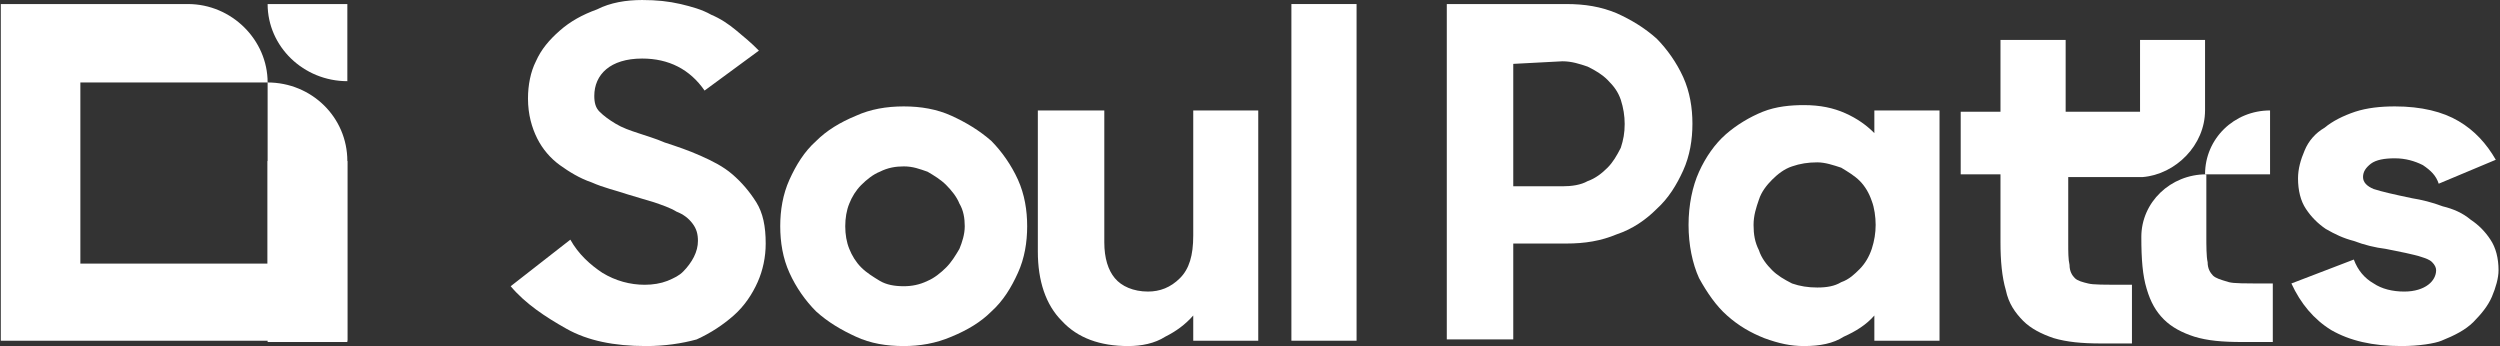 <svg version="1.2" xmlns="http://www.w3.org/2000/svg" viewBox="0 0 1546 214" width="1546" height="214">
	<rect x="0" y="0" width="1546" height="214" fill="#333333" stroke="none"/>
	<title>WHSP-svg</title>
	<style>
		.s0 { fill: #ffffff } 
	</style>
	<g id="Layer">
		<g id="Layer">
			<path id="Layer" class="s0" d="m399.5 214c-19.7 0-36.1-3.3-49.2-10.7-13.2-7.4-25.5-15.6-34.5-26.3l36.9-28.8c5 9 12.4 15.6 19.8 20.5 8.2 5 17.2 7.4 26.2 7.4 5 0 9.9-0.8 14-2.4 4.1-1.7 7.4-3.3 9.8-5.8 2.5-2.5 5-5.8 6.6-9q2.5-5 2.5-9.9c0-4.1-0.8-7.4-3.3-10.7q-3.7-5-9.9-7.4c-4.1-2.5-9-4.1-13.9-5.8-5.8-1.6-10.7-3.3-16.4-4.9-7.4-2.5-14.8-4.1-22.2-7.4-7.4-2.5-14-6.6-19.7-10.7-5.8-4.2-10.7-9.9-14-16.5-3.3-6.6-5.7-14.8-5.7-24.7 0-8.2 1.6-16.5 4.9-23 3.3-7.4 8.2-13.2 14.8-19 6.5-5.7 13.9-9.8 23-13.1 8.2-4.2 18-5.8 27.9-5.8 9 0 16.4 0.8 23.8 2.5 6.6 1.6 13.1 3.3 18.9 6.6 5.7 2.4 10.7 5.7 15.6 9.8 4.9 4.1 9 7.4 13.9 12.4l-33.6 24.7c-9.1-13.2-22.2-19.8-38.6-19.8-9.9 0-17.3 2.5-22.2 6.6-4.9 4.1-7.4 9.9-7.4 16.5 0 4.1 0.8 7.4 3.3 9.8q3.7 3.7 9.9 7.4c4.1 2.5 9 4.2 13.9 5.8 4.9 1.7 10.7 3.3 16.4 5.8 7.4 2.4 14.8 4.9 22.2 8.2 7.4 3.3 14 6.6 19.7 11.5q8.6 7.4 14.8 17.3c4.1 6.6 5.8 14.8 5.8 25.5 0 8.3-1.7 16.5-5 23.9-3.3 7.4-8.2 14.8-14.8 20.6-6.5 5.7-13.9 10.7-22.9 14.8-9.1 2.5-19.8 4.1-31.3 4.1z"/>
			<path id="Layer" fill-rule="evenodd" class="s0" d="m558.9 214c-10.7 0-20.6-1.6-29.6-5.8-9-4.1-17.3-9-24.6-15.6-6.6-6.6-12.4-14.8-16.5-23.9-4.1-9-5.7-18.9-5.7-28.8 0-9.9 1.6-19.7 5.7-28.8 4.1-9 9.1-17.3 16.5-23.9 6.5-6.5 14.7-11.5 24.6-15.6 9-4.1 18.9-5.8 29.6-5.8 10.6 0 20.5 1.7 29.5 5.8 9 4.1 17.3 9.1 24.7 15.6 6.5 6.6 12.3 14.9 16.4 23.9 4.1 9.1 5.7 18.9 5.7 28.8 0 9.9-1.6 19.8-5.7 28.8-4.1 9.1-9.1 17.3-16.4 23.9-6.6 6.6-14.8 11.5-24.7 15.6-9.8 4.2-19.7 5.8-29.5 5.8zm0-37c4.9 0 9.8-0.9 14.7-3.3 4.1-1.7 8.2-5 11.5-8.3 3.3-3.3 5.8-7.4 8.2-11.5 1.7-4.1 3.3-9 3.3-14 0-4.9-0.8-9.9-3.3-14-1.6-4.1-4.9-8.2-8.2-11.5-3.3-3.3-7.4-5.8-11.5-8.2-4.9-1.7-9-3.3-14.7-3.3-5 0-9.9 0.8-14.8 3.3-4.1 1.6-8.2 4.9-11.5 8.2-3.3 3.3-5.8 7.4-7.4 11.5-1.7 4.1-2.5 9.1-2.5 14 0 5 0.8 9.9 2.5 14 1.6 4.1 4.1 8.2 7.4 11.5 3.3 3.3 7.4 5.8 11.5 8.3 4.1 2.4 9 3.3 14.8 3.3z"/>
		</g>
		<path id="Layer" class="s0" d="m798.6 2.5h40.3v208.2h-40.3z"/>
		<path id="Layer" fill-rule="evenodd" class="s0" d="m894.7 2.5h73.9c11.5 0 21.4 1.6 31.2 5.7 9.1 4.1 17.3 9.1 24.7 15.7 6.5 6.6 12.3 14.8 16.4 23.8 4.1 9.1 5.7 19 5.7 28.8 0 9.9-1.6 19.8-5.7 28.9-4.1 9-9.1 17.2-16.4 23.8-6.6 6.6-14.8 12.4-24.7 15.7-9.8 4.1-19.7 5.7-31.2 5.7h-32.8v59.3h-41.1zm41.1 37v75.7h30.4c5.7 0 11.4-0.8 15.6-3.2 4.9-1.7 9-5 12.3-8.3 3.3-3.3 5.7-7.4 8.2-12.3 1.6-5 2.4-9.1 2.4-14.8q0-7.4-2.4-14.9c-1.7-4.9-4.1-8.2-8.2-12.3-3.3-3.3-7.4-5.8-12.3-8.2-5-1.7-9.9-3.3-15.6-3.3z"/>
		<path id="Layer" fill-rule="evenodd" class="s0" d="m1115.6 214c-8.2 0-15.6-1.6-24.6-4.9-8.2-3.3-15.6-7.4-23-14-6.6-5.8-12.3-14-17.3-23.1-4.1-9-6.5-20.6-6.5-32.9 0-12.3 2.4-23.9 6.5-32.9 4.1-9.1 9.9-17.3 16.5-23.1 6.5-5.7 14.7-10.7 22.9-14 8.3-3.3 17.3-4.1 25.5-4.1 9.9 0 18.1 1.7 25.5 5 7.4 3.3 13.1 7.4 18 12.3v-14h40.3v142.4h-40.3v-15.6c-4.9 5.7-11.5 9.8-18.9 13.1-6.5 4.2-14.7 5.8-24.6 5.8zm8.2-36.2c5.8 0 10.7-0.8 14.8-3.3 4.9-1.7 8.2-4.9 11.5-8.2q4.9-5 7.4-12.4 2.4-7.4 2.4-14.8c0-4.9-0.8-10.7-2.4-14.8q-2.5-7.4-7.4-12.4c-3.3-3.3-7.4-5.7-11.5-8.2-4.9-1.6-9.9-3.3-14.8-3.3-5.7 0-10.7 0.8-15.6 2.5-4.9 1.6-9 4.9-12.3 8.2-3.3 3.3-6.6 7.4-8.2 12.4-1.7 4.9-3.3 9.8-3.3 15.6 0 5.8 0.8 10.7 3.3 15.6 1.6 5 4.9 9.1 8.2 12.4 3.3 3.3 7.4 5.7 12.3 8.2 4.9 1.7 9.9 2.5 15.6 2.5z"/>
		<path id="Layer" class="s0" d="m1485.1 214c-18 0-32-3.3-43.5-9.9-10.7-6.6-18.9-16.4-24.6-28.8l38.6-14.8q3.7 9.9 12.3 14.8c4.9 3.3 11.5 5 18.9 5 6.5 0 11.5-1.7 14.8-4.2 3.2-2.4 4.9-5.7 4.9-9q0-2.5-2.5-5c-1.6-1.6-4.1-2.4-6.6-3.2-2.4-0.9-6.5-1.7-9.8-2.5q-6.2-1.3-12.3-2.5-9.9-1.2-19.7-4.9c-6.6-1.7-11.5-4.1-17.3-7.4q-7.4-5-12.3-12.4c-3.3-4.9-4.9-11.5-4.9-18.9 0-5.8 1.6-11.5 4.1-17.3 2.4-5.8 6.6-10.7 12.3-14 4.9-4.1 11.5-7.4 18.9-9.9 7.4-2.4 15.6-3.3 24.6-3.3 16.4 0 29.6 3.3 39.4 9.1 9.9 5.8 17.3 14 23 23.9l-35.3 14.8c-1.6-5-4.9-8.2-9.8-11.5-5-2.5-10.7-4.2-17.3-4.2-6.5 0-11.5 0.9-14.8 3.3-3.2 2.5-4.9 5-4.9 8.3 0 3.3 2.5 5.7 6.6 7.4 4.9 1.6 12.3 3.3 23.8 5.7 5.7 0.9 12.3 2.5 18.9 5 6.6 1.6 12.3 4.1 17.2 8.2q7.4 4.9 12.3 12.4c3.3 4.9 5 11.5 5 18.9 0 4.9-1.7 10.7-4.1 16.4-2.5 5.8-6.6 10.7-11.5 15.7-5 4.9-11.5 8.2-19.7 11.5-4.1 1.7-14 3.3-24.7 3.3z"/>
		<path id="Layer" class="s0" d="m1363.6 68.3v-43.6h-40.2v44.4h-46v-44.4h-40.3v44.4h-24.6v38.7h24.6v42c0 11.5 0.9 21.4 3.3 29.6 1.7 8.3 5.8 14 10.7 19 4.9 4.9 11.5 8.2 18.9 10.7 8.2 2.4 17.2 3.3 29.5 3.3h18.9v-36.3c-18.9 0-23.8 0-27.1-0.8-3.3-0.8-6.5-1.6-8.2-3.3-1.6-1.6-3.3-4.1-3.3-8.2-0.8-3.3-0.8-8.2-0.8-13.2v-41.1h46c20.5-1.7 38.6-19.8 38.6-41.2z"/>
		<path id="Layer" class="s0" d="m1363.6 107.8h40.2v-39.5c-22.1 0-40.2 17.3-40.2 39.5z"/>
		<path id="Layer" class="s0" d="m1368.5 170.4c-1.6-1.7-3.3-4.1-3.3-8.3-0.8-3.2-0.8-10.7-0.8-15.6v-38.7c-22.2 0-40.2 17.3-40.2 38.7 0 14 0.8 23.9 3.3 32.1 2.4 8.2 5.7 14 10.6 18.9 5 5 11.5 8.3 18.9 10.7 8.2 2.5 17.3 3.3 29.6 3.3h18.9v-36.2c-18.9 0-23.8 0-27.1-0.8-5.8-1.7-8.2-2.5-9.9-4.1z"/>
		<path id="Layer" class="s0" d="m697.6 214c-17.2 0-31.2-4.9-41-15.6-9.9-9.9-14.8-24.7-14.8-42.8v-87.3h41.1v81.5c0 9.9 2.4 17.3 6.5 22.2 4.1 5 11.5 8.3 20.5 8.3 7.4 0 14-2.5 19.8-8.3 5.7-5.7 8.2-14 8.2-26.3v-77.4h40.2v142.4h-40.2v-15.6c-5 5.7-10.7 9.8-17.3 13.1-6.5 4.2-14.8 5.8-23 5.8z"/>
		<path id="Layer" class="s0" d="m214.8 2.5h-49.3c0 26.3 22.2 47.7 49.3 47.7z"/>
		<path id="Layer" class="s0" d="m165.5 99.6h49.3v111.9h-49.3z"/>
		<path id="Layer" class="s0" d="m165.5 51v112h-115.8v-112h115.8c0-26.3-22.2-48.5-49.3-48.5h-115.7v208.2h214.3v-111.1c0-27.2-22.2-48.6-49.3-48.6z"/>
	</g>
</svg>